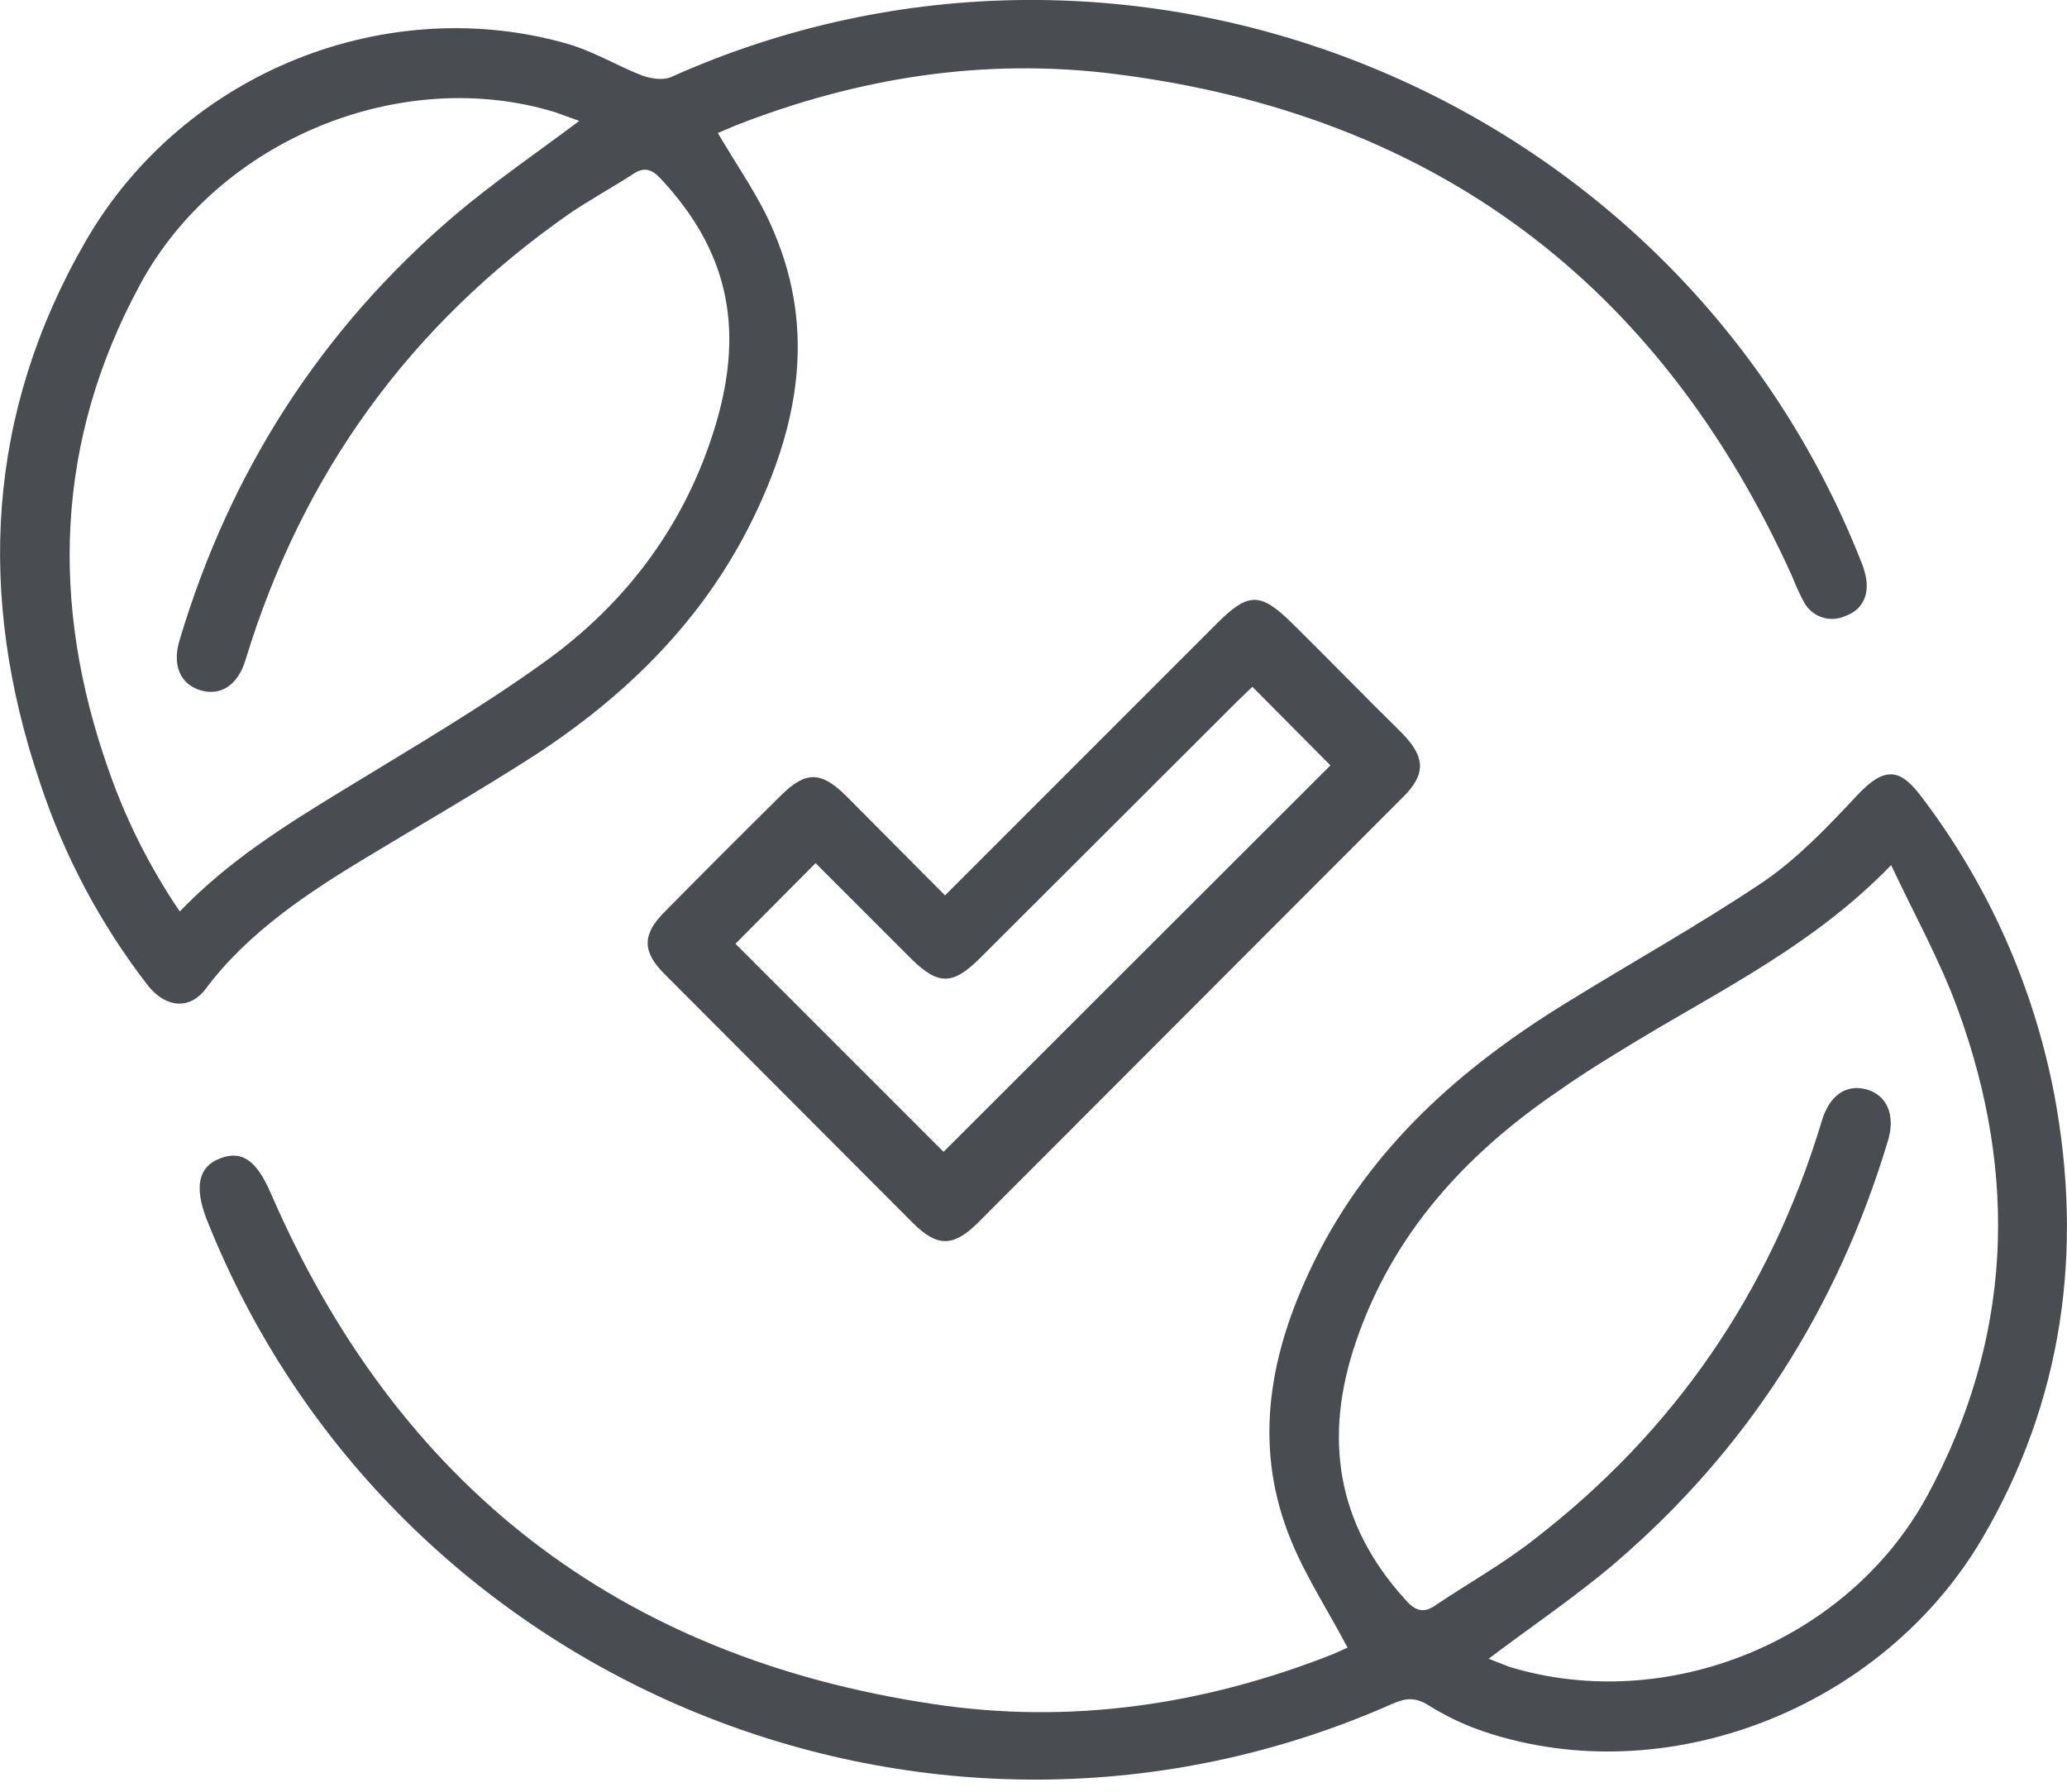 <svg width="60" height="52" viewBox="0 0 60 52" fill="none" xmlns="http://www.w3.org/2000/svg">
<path d="M39.116 47.818C38.487 46.619 37.727 45.493 37.303 44.25C36.382 41.603 36.952 39.03 38.166 36.573C39.789 33.297 42.407 30.987 45.448 29.115C47.364 27.93 49.338 26.834 51.21 25.576C52.204 24.889 53.067 23.982 53.901 23.09C54.734 22.198 55.173 22.33 55.772 23.119C57.712 25.668 59.033 28.631 59.633 31.776C60.481 36.31 59.882 40.653 57.542 44.645C54.617 49.617 48.344 52.015 43.094 50.261C42.519 50.068 41.969 49.808 41.456 49.485C41.076 49.252 40.812 49.281 40.432 49.442C27.096 55.364 11.361 48.93 5.994 35.374C5.633 34.438 5.765 33.853 6.389 33.619C7.032 33.37 7.456 33.692 7.866 34.643C11.551 43.124 17.971 48.096 27.096 49.456C31.059 50.056 34.949 49.485 38.692 48.008L39.116 47.818ZM54.895 25.108C52.687 27.389 50.055 28.676 47.554 30.183C46.779 30.65 45.989 31.133 45.243 31.659C42.553 33.487 40.432 35.798 39.365 38.927C38.414 41.691 38.78 44.221 40.798 46.429C41.076 46.751 41.324 46.839 41.69 46.575C42.626 45.947 43.62 45.391 44.498 44.704C48.592 41.559 51.385 37.494 52.877 32.551C53.096 31.791 53.593 31.455 54.178 31.616C54.763 31.776 55.026 32.347 54.807 33.093C53.345 37.962 50.727 42.071 46.867 45.376C45.711 46.356 44.454 47.204 43.211 48.14L43.81 48.374C48.358 49.763 53.637 47.657 55.948 43.402C58.404 38.869 58.595 34.131 56.84 29.32C56.328 27.901 55.582 26.57 54.895 25.108Z" fill="#494D52"/>
<path d="M20.837 3.86C21.407 4.84 22.065 5.747 22.475 6.756C23.688 9.622 23.162 12.386 21.846 15.076C20.413 18.001 18.175 20.195 15.499 21.935C13.905 22.958 12.253 23.909 10.63 24.889C9.007 25.869 7.208 27.038 5.965 28.706C5.497 29.32 4.795 29.247 4.283 28.588C2.912 26.816 1.854 24.823 1.154 22.695C-0.674 17.285 -0.396 11.991 2.484 7.004C5.365 2.018 11.317 -0.234 16.523 1.286C17.254 1.506 17.927 1.915 18.643 2.193C18.892 2.281 19.243 2.339 19.477 2.237C32.828 -3.744 48.68 2.705 54.032 16.319C54.103 16.488 54.152 16.665 54.178 16.846C54.237 17.343 54.017 17.723 53.55 17.884C53.337 17.978 53.097 17.988 52.877 17.912C52.657 17.836 52.474 17.68 52.365 17.475C52.238 17.238 52.126 16.994 52.029 16.744C48.183 8.233 41.646 3.319 32.375 2.149C28.573 1.667 24.888 2.252 21.319 3.655L20.837 3.86ZM5.219 26.453C6.623 24.991 8.261 23.968 9.913 22.958C11.917 21.73 13.935 20.56 15.821 19.2C18.219 17.475 19.93 15.164 20.778 12.313C21.627 9.461 21.1 7.238 19.17 5.176C18.907 4.898 18.687 4.84 18.366 5.059C17.751 5.454 17.108 5.805 16.508 6.215C11.907 9.432 8.782 13.736 7.135 19.127C6.915 19.887 6.404 20.209 5.819 20.034C5.234 19.858 4.985 19.303 5.219 18.557C6.681 13.673 9.328 9.549 13.203 6.244C14.344 5.279 15.587 4.431 16.815 3.509L16.128 3.261C11.668 1.886 6.345 4.036 4.064 8.262C1.607 12.795 1.446 17.533 3.157 22.359C3.663 23.808 4.356 25.184 5.219 26.453Z" fill="#494D52"/>
<path d="M27.432 25.986L35.329 18.089C36.236 17.183 36.587 17.183 37.508 18.089C38.429 18.996 39.628 20.224 40.696 21.277C41.383 21.979 41.398 22.476 40.71 23.149L28.368 35.506C27.666 36.193 27.198 36.193 26.496 35.491L19.287 28.267C18.629 27.609 18.644 27.112 19.302 26.454C20.413 25.328 21.539 24.202 22.665 23.09C23.382 22.374 23.835 22.374 24.566 23.105L27.432 25.986ZM21.349 27.39L27.389 33.429L38.619 22.213L36.353 19.932L35.899 20.37L28.456 27.799C27.652 28.603 27.228 28.603 26.423 27.799L23.674 25.05L21.349 27.39Z" fill="#494D52"/>
</svg>
